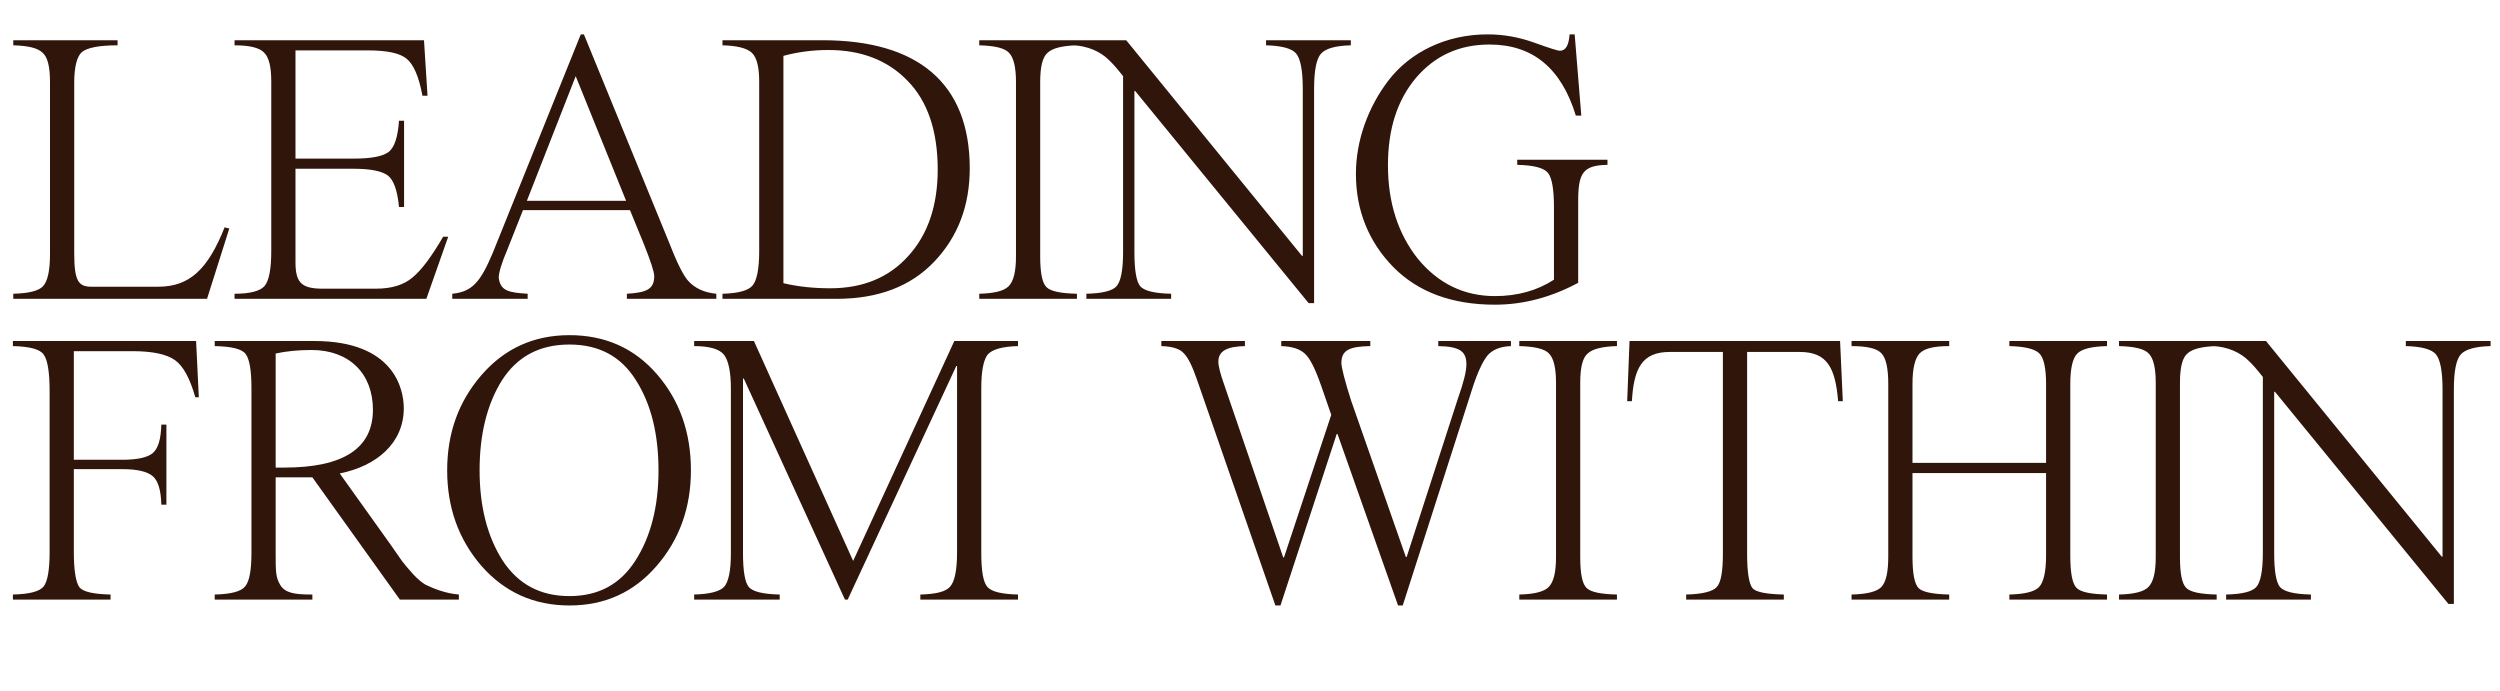 <svg width="1280" height="354" viewBox="0 0 1280 354" fill="none" xmlns="http://www.w3.org/2000/svg">
<path d="M38 42.4V129.6C38 144 40.2 146.8 46.8 146.8H81C97 146.8 106.4 138 115 116.4L117.4 117L106 153H6.8V150.4C14.6 150.2 19.6 149 22 146.6C24.4 144 25.6 138.6 25.6 130V42C25.6 34.2 24.4 29.2 21.8 27C19.4 24.6 14.4 23.4 6.8 23.2V20.6H60.2V23.2C50.8 23.2 44.8 24.4 42 26.6C39.4 28.8 38 34.2 38 42.4ZM188.289 25.8H151.289V81.2H181.089C189.689 81.2 195.489 80.2 198.689 78C201.889 75.8 203.689 70.4 204.289 61.8H206.889V106H204.289C203.489 97.4 201.489 92 198.489 89.8C195.489 87.6 189.689 86.4 181.089 86.4H151.289V134.2C151.289 144.4 154.089 147.8 165.089 147.8H192.489C200.689 147.8 206.889 145.8 211.289 142C215.889 138.2 221.089 131.2 226.889 121.2H229.489L218.289 153H120.089V150.4C128.089 150.4 133.289 149 135.489 146.4C137.689 143.8 138.889 137.8 138.889 128.6V41.8C138.889 34.2 137.689 29.2 135.089 26.8C132.689 24.4 127.689 23.2 120.089 23.2V20.6H217.089L218.889 49H216.289C214.489 39.2 211.689 32.8 208.089 30C204.689 27.2 198.089 25.8 188.289 25.8ZM329.759 125.2L322.559 107.6H267.759L259.759 127.8C256.759 134.8 255.359 139.6 255.359 142.2C256.159 149 260.559 149.8 270.159 150.4V153H231.559V150.4C241.759 149.4 245.959 144.4 252.159 129.8L297.359 17.6H298.959L343.159 125.6C346.959 135.4 350.159 141.4 352.359 143.8C355.759 147.6 360.559 149.8 366.759 150.4V153H320.959V150.4C331.159 149.8 334.959 148 334.959 141.4C334.959 139.2 333.159 133.8 329.759 125.2ZM269.759 102.8H320.559L294.759 39L269.759 102.8ZM388.709 128.6V41.8C388.709 34.4 387.509 29.4 384.909 27C382.309 24.6 377.309 23.4 369.909 23.2V20.6H421.109C469.709 20.6 496.509 42.4 496.509 86.2C496.509 105.2 490.509 121.2 478.309 134C466.309 146.6 449.709 153 428.309 153H369.909V150.4C377.909 150.2 383.109 148.8 385.309 146.2C387.509 143.6 388.709 137.6 388.709 128.6ZM401.109 28.6V145C408.709 146.8 416.709 147.6 425.109 147.6C441.909 147.6 455.309 142 465.109 131C475.109 120 480.109 105.2 480.109 86.8C480.109 67 474.909 51.8 464.709 41.4C454.509 30.8 440.909 25.6 424.109 25.6C416.109 25.6 408.509 26.6 401.109 28.6ZM532.581 42V131.2C532.581 139.6 533.581 144.8 535.781 147C537.981 149.2 543.181 150.2 551.381 150.4V153H501.381V150.4C508.981 150.2 513.981 149 516.381 146.6C518.981 144 520.181 139 520.181 131.2V42C520.181 34.4 518.981 29.4 516.581 27C514.381 24.6 509.181 23.4 501.381 23.2V20.6H551.381V23.2C543.981 23.4 538.981 24.6 536.381 27C533.781 29.2 532.581 34.2 532.581 42ZM581.22 46.6H580.82V129C580.82 138.4 581.82 144.2 583.82 146.6C586.02 149 591.22 150.2 599.62 150.4V153H556.22V150.4C564.22 150.2 569.42 149 571.62 146.6C573.82 144.2 575.02 138.4 575.02 129V39C572.02 35.2 569.62 32.4 567.62 30.6C563.82 26.8 557.02 23.2 548.42 23.2V20.6H576.62L666.62 131H667.02V45.4C667.02 36 665.82 30 663.62 27.4C661.42 24.8 656.22 23.4 648.22 23.2V20.6H691.62V23.2C683.82 23.4 678.82 24.8 676.42 27.4C674.02 30 672.82 36 672.82 45.4V155.2H670.02L581.22 46.6ZM808.027 103V144.8C794.227 152.2 780.027 156 765.427 156C743.427 156 726.027 149.6 713.227 136.6C700.627 123.6 694.227 107.6 694.227 89C694.227 72 700.427 54.8 711.027 41C722.027 26.8 740.227 17.6 761.627 17.6C769.827 17.6 777.627 19 785.427 21.8C793.227 24.6 797.627 26 798.627 26C801.627 26 803.227 23.2 803.627 17.6H806.227L809.627 59.2H806.827C799.427 35 784.827 22.8 762.627 22.8C747.227 22.8 734.827 28.4 725.027 39.8C715.427 51.2 710.627 66 710.627 84.6C710.627 103.8 715.827 119.8 726.027 132.6C736.427 145.2 749.627 151.6 765.427 151.6C776.827 151.6 787.027 148.8 795.627 143.2V106.2C795.627 97 794.627 91.2 792.627 88.6C790.627 86 785.427 84.6 776.827 84.4V81.8H823.027V84.4C810.427 84.6 808.027 88.6 808.027 103Z" fill="#30150B"/>
<path d="M68 179.8H37.8V235.4H62.6C70.4 235.4 75.6 234.2 78.2 232C81 229.6 82.4 224.8 82.6 217.4H85.2V258.4H82.6C82.4 251 81 246.2 78.2 243.8C75.4 241.4 70.2 240.2 62.6 240.2H37.8V282.6C37.8 292 38.8 298 40.6 300.6C42.4 303 47.8 304.2 56.6 304.4V307H6.6V304.4C15.2 304.2 20.4 302.8 22.4 300.2C24.4 297.6 25.4 291.6 25.4 282.6V200.2C25.4 190.6 24.4 184.4 22.4 181.6C20.6 178.8 15.2 177.4 6.6 177.2V174.6H100.4L101.8 203.4H100C97.2 193.6 93.8 187.4 89.6 184.4C85.4 181.4 78.2 179.8 68 179.8ZM234.938 304.4V307H204.738L159.938 244.4H141.138V283C141.138 292.8 141.138 295.6 143.538 299.6C146.138 303.6 150.538 304.4 159.938 304.4V307H109.938V304.4C118.338 304.2 123.538 302.8 125.538 300.2C127.738 297.6 128.738 291.8 128.738 283V198.6C128.738 189.6 127.738 183.8 125.738 181.2C123.738 178.6 118.538 177.4 109.938 177.2V174.6H160.938C201.738 174.6 206.738 199.2 206.738 209C206.738 226.8 192.938 238.6 173.938 242.4L199.938 278.8L205.938 287.4C206.938 288.8 208.738 290.8 211.338 293.8C213.938 296.6 216.138 298.4 217.938 299.4C221.738 301.2 227.738 303.8 234.938 304.4ZM141.138 181V239.4H145.538C175.738 239.4 190.938 229.6 190.938 209.8C190.938 191.2 178.738 179.2 159.538 179.2C152.738 179.2 146.538 179.8 141.138 181ZM228.952 240.8C228.952 221.8 234.752 205.6 246.552 192C258.352 178.4 273.352 171.6 291.552 171.6C309.752 171.6 324.752 178.2 336.352 191.6C347.952 205 353.752 221.4 353.752 240.8C353.752 259.8 347.952 276.2 336.152 289.8C324.552 303.2 309.752 310 291.552 310C273.352 310 258.352 303.2 246.552 289.8C234.752 276.2 228.952 259.8 228.952 240.8ZM337.152 240.8C337.152 222.2 333.352 206.8 325.552 194.6C317.952 182.4 306.552 176.4 291.552 176.4C276.152 176.4 264.752 182.6 256.952 194.8C249.352 207 245.552 222.4 245.552 240.8C245.552 259.4 249.552 274.8 257.352 287C265.352 299.2 276.752 305.2 291.552 305.2C306.352 305.2 317.552 299.2 325.352 287C333.152 274.8 337.152 259.4 337.152 240.8ZM434.014 307H432.614L380.814 193.8H380.414V283.2C380.414 292.4 381.414 298.2 383.414 300.6C385.614 303 390.814 304.2 399.214 304.4V307H355.414V304.4C363.414 304.2 368.614 302.8 370.814 300.4C373.014 297.8 374.214 292.2 374.214 283.2V199C374.214 190.6 373.014 184.8 370.814 181.8C368.614 178.8 363.414 177.2 355.414 177.2V174.6H386.014L436.814 287.2L488.614 174.6H521.214V177.2C513.414 177.4 508.214 178.8 505.814 181.4C503.614 184 502.414 189.8 502.414 198.8V283C502.414 292.4 503.414 298.2 505.614 300.6C507.814 303 513.014 304.2 521.214 304.4V307H471.214V304.4C479.014 304.2 484.214 303 486.414 300.4C488.814 297.8 490.014 291.8 490.014 282.8V187.4H489.614L434.014 307Z" fill="#30150B"/>
<path d="M719.8 285.2H720.2L746.4 204.2C749.4 195.8 750.8 190 750.8 186.6C750.8 180 747.6 177.4 736.4 177.2V174.6H773.6V177.2C768.2 177.4 764.2 179 761.6 182C759.2 185 756.6 190.4 754 198.4L718.2 310H715.8L684.8 222.2H684.4L655.6 310H653L613 194.8C610.6 187.8 608.4 183.2 606.2 181C604.2 178.6 600.4 177.4 594.6 177.2V174.6H637.4V177.2C628.4 177.4 623.8 179.6 623.8 185.2C623.8 187.4 624.8 191.4 626.8 197L657 285.4H657.4L681.6 212.4L676.4 197.4C673.4 188.8 670.6 183.2 668 181C665.4 178.6 661.4 177.4 656 177.2V174.6H701.6V177.2C691 177.4 686.8 179.2 686.8 185.8C686.8 188 688.4 194.6 691.8 205.2L719.8 285.2ZM809.081 196V285.2C809.081 293.6 810.081 298.8 812.281 301C814.481 303.2 819.681 304.2 827.881 304.4V307H777.881V304.4C785.481 304.2 790.481 303 792.881 300.6C795.481 298 796.681 293 796.681 285.2V196C796.681 188.4 795.481 183.4 793.081 181C790.881 178.6 785.681 177.4 777.881 177.2V174.6H827.881V177.2C820.481 177.4 815.481 178.6 812.881 181C810.281 183.2 809.081 188.2 809.081 196ZM921.52 180.2H894.52V283.4C894.52 293.2 895.52 299 897.32 301.2C899.12 303.2 904.52 304.2 913.32 304.4V307H863.32V304.4C871.72 304.2 876.92 302.8 878.92 300.6C881.12 298.4 882.12 292.6 882.12 283.4V180.2H854.92C840.52 180.2 836.52 188.8 835.52 205.4H833.12L834.32 174.6H942.12L943.52 205.4H941.12C939.72 188.6 935.72 180.2 921.52 180.2ZM979.191 196.6V237H1047.59V196.6C1047.59 188.4 1046.39 183 1043.99 180.8C1041.59 178.6 1036.59 177.4 1028.79 177.2V174.6H1078.79V177.2C1070.99 177.4 1065.99 178.6 1063.59 181C1061.19 183.4 1059.99 188.6 1059.99 196.6V284.4C1059.99 293.2 1060.99 298.8 1063.19 301C1065.39 303.2 1070.59 304.2 1078.79 304.4V307H1028.79V304.4C1036.59 304.2 1041.59 303 1043.99 300.6C1046.39 298 1047.59 292.6 1047.59 284.4V242.2H979.191V285C979.191 293.6 980.191 299 982.391 301.2C984.591 303.2 989.791 304.2 997.991 304.4V307H947.991V304.4C955.791 304.2 960.791 303 963.191 300.6C965.591 298.2 966.791 293 966.791 285V196.6C966.791 188.4 965.591 183.2 963.191 180.8C960.991 178.4 955.791 177.2 947.991 177.2V174.6H997.991V177.2C990.191 177.2 985.191 178.4 982.791 181C980.391 183.6 979.191 188.8 979.191 196.6ZM1116.14 196V285.2C1116.14 293.6 1117.14 298.8 1119.34 301C1121.54 303.2 1126.74 304.2 1134.94 304.4V307H1084.94V304.4C1092.54 304.2 1097.54 303 1099.94 300.6C1102.54 298 1103.74 293 1103.74 285.2V196C1103.74 188.4 1102.54 183.4 1100.14 181C1097.94 178.6 1092.74 177.4 1084.94 177.2V174.6H1134.94V177.2C1127.54 177.4 1122.54 178.6 1119.94 181C1117.34 183.2 1116.14 188.2 1116.14 196ZM1164.78 200.6H1164.38V283C1164.38 292.4 1165.38 298.2 1167.38 300.6C1169.58 303 1174.78 304.2 1183.18 304.4V307H1139.78V304.4C1147.78 304.2 1152.98 303 1155.18 300.6C1157.38 298.2 1158.58 292.4 1158.58 283V193C1155.58 189.2 1153.18 186.4 1151.18 184.6C1147.38 180.8 1140.58 177.2 1131.97 177.2V174.6H1160.18L1250.18 285H1250.58V199.4C1250.58 190 1249.38 184 1247.18 181.4C1244.98 178.8 1239.78 177.4 1231.78 177.2V174.6H1275.18V177.2C1267.38 177.4 1262.38 178.8 1259.98 181.4C1257.58 184 1256.38 190 1256.38 199.4V309.2H1253.58L1164.78 200.6Z" fill="#30150B"/>
</svg>
